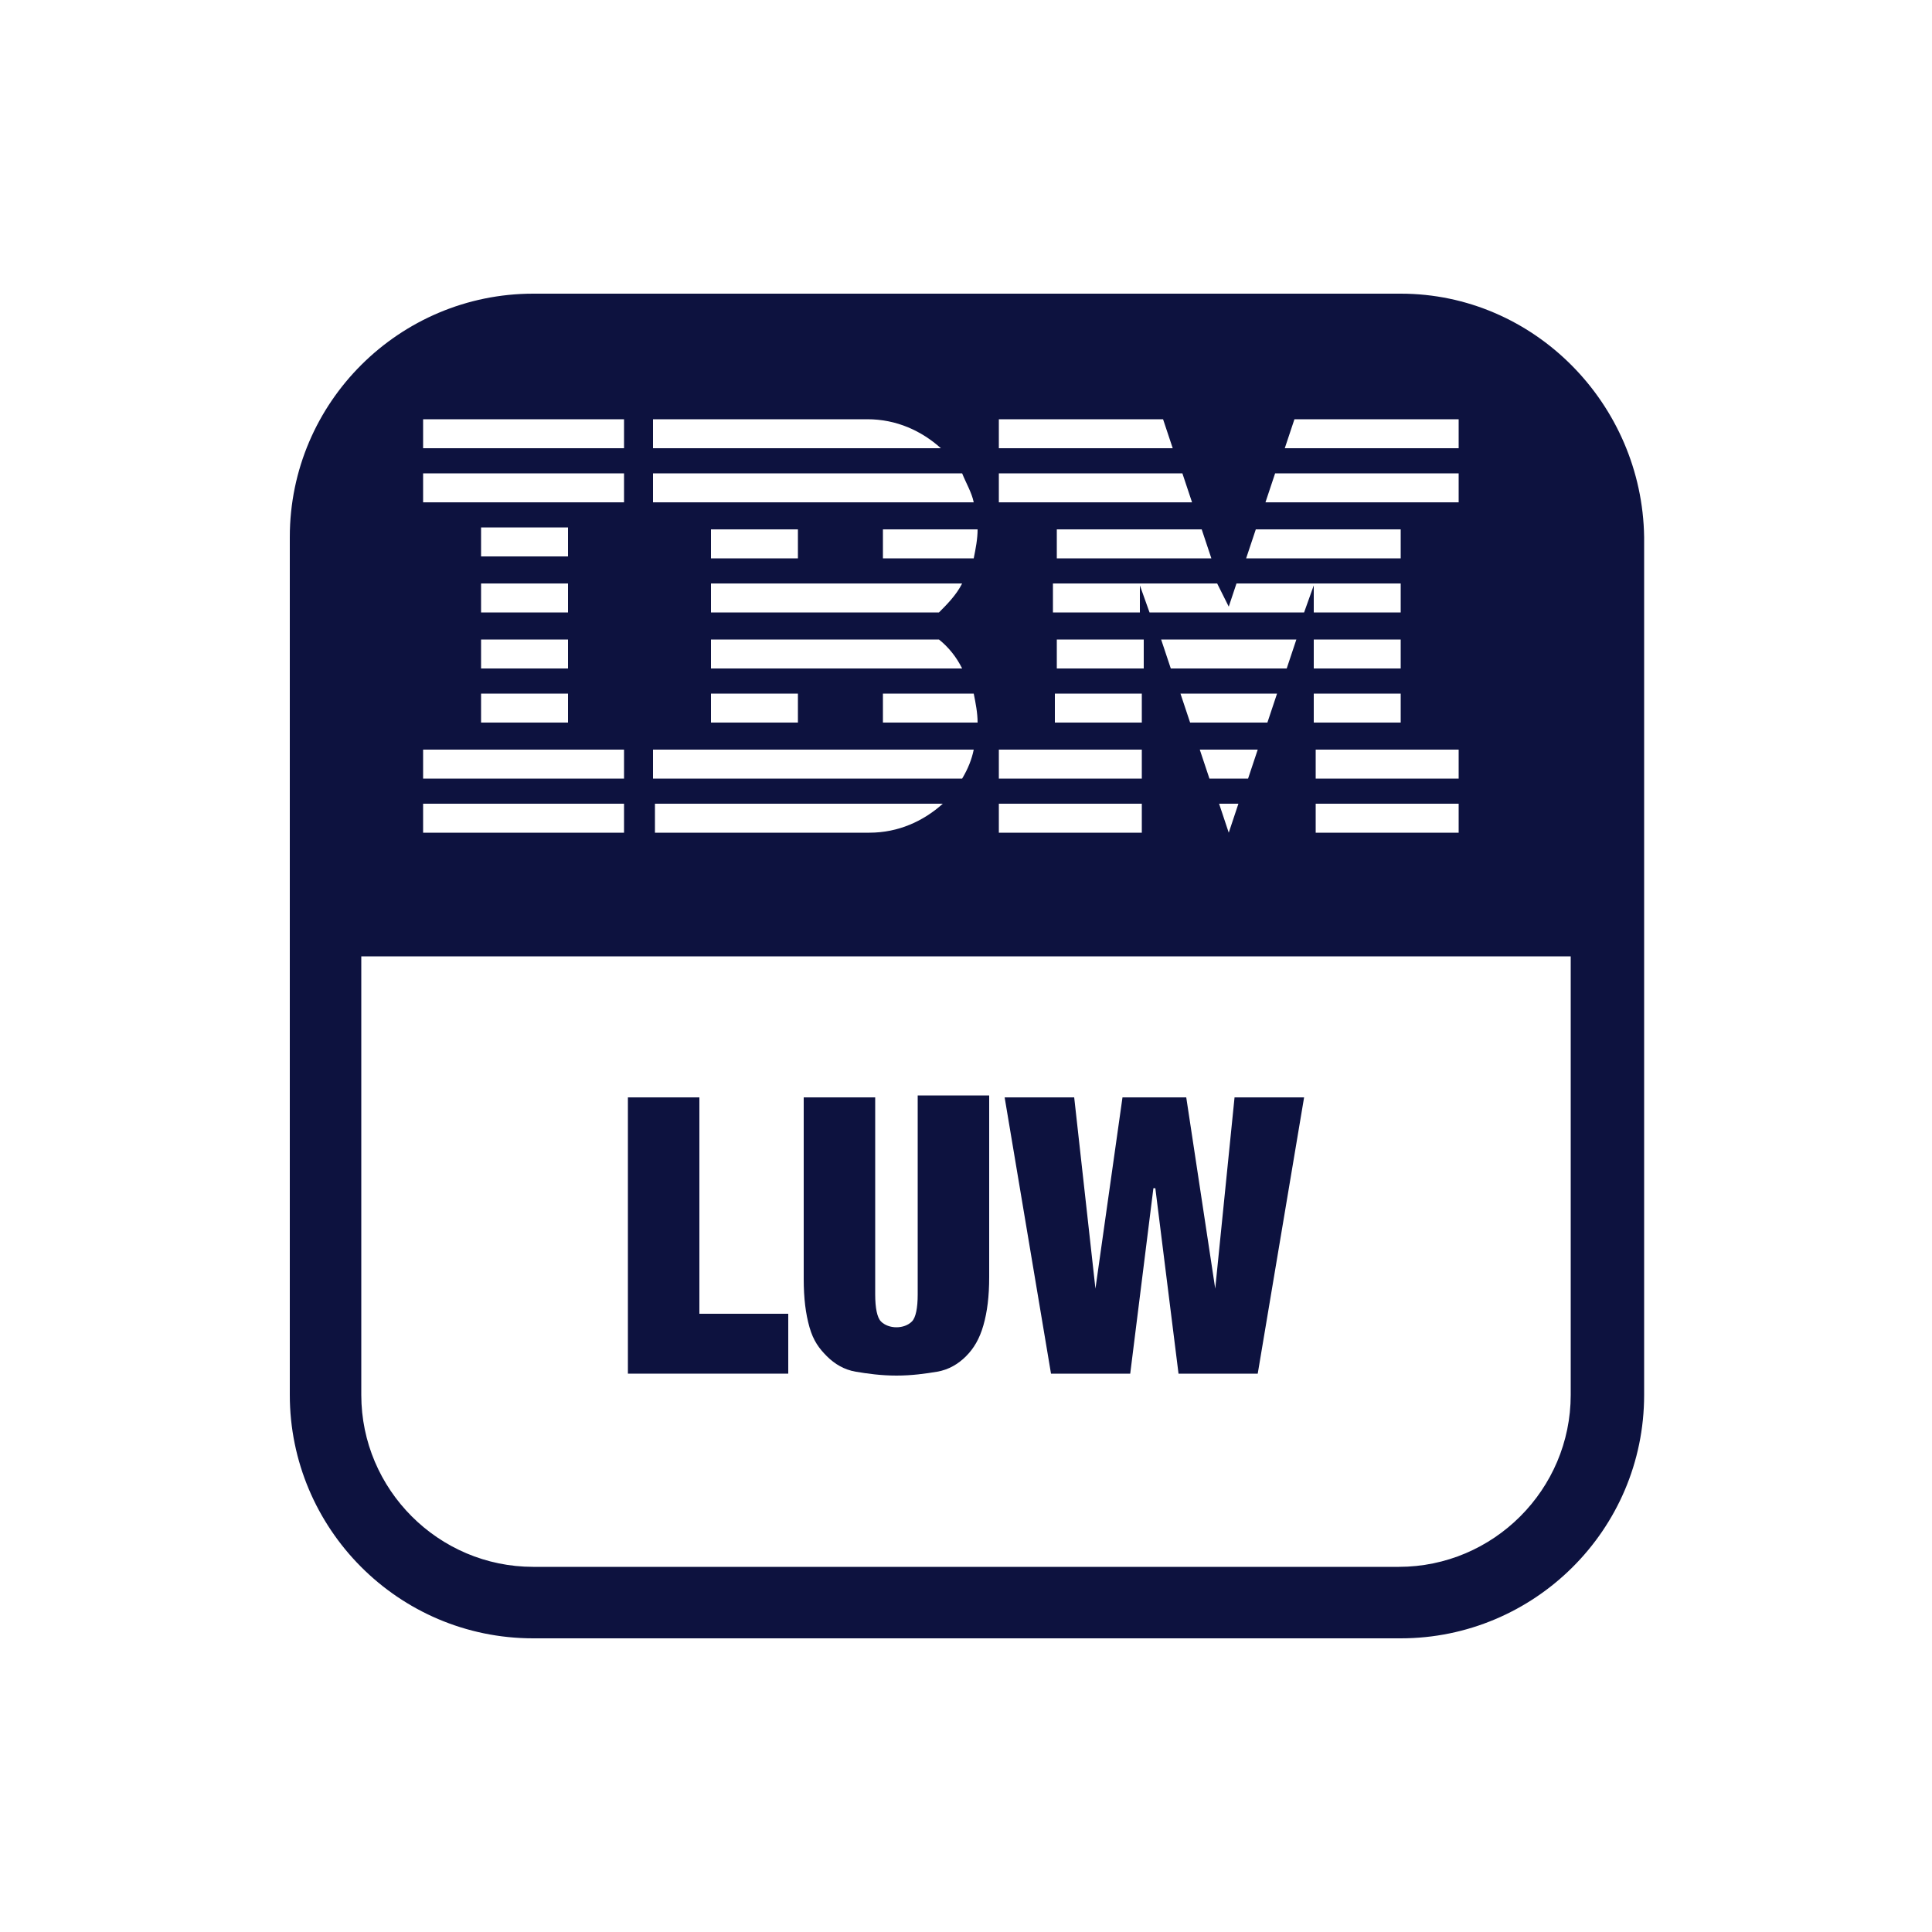 <?xml version="1.0" encoding="utf-8"?>
<!-- Generator: Adobe Illustrator 26.3.1, SVG Export Plug-In . SVG Version: 6.00 Build 0)  -->
<svg version="1.1" id="Layer_1" xmlns="http://www.w3.org/2000/svg" xmlns:xlink="http://www.w3.org/1999/xlink" x="0px" y="0px"
	 viewBox="0 0 100 100" style="enable-background:new 0 0 100 100;" xml:space="preserve">
<style type="text/css">
	.st0{fill:#0D123F;}
</style>
<g>
	<path class="st0" d="M72.5,15.2L72.5,15.2l-44.9,0c-6.9,0-12.6,5.6-12.6,12.6v44.4c0,6.9,5.6,12.6,12.6,12.6h44.9
		c6.9,0,12.6-5.6,12.6-12.6V27.8C85,20.9,79.4,15.2,72.5,15.2z M67,21.7h8.5v1.5h-9L67,21.7z M66,24.5h9.5V26h-10L66,24.5z
		 M72.5,35.9v1.5H68v-1.5H72.5z M68,34.6v-1.5h4.5v1.5H68z M68.1,41.6h7.4v1.5h-7.4V41.6z M68.1,40.3v-1.5h7.4v1.5H68.1z M65,27.4
		L65,27.4h7.5v1.5h-8L65,27.4z M63.6,31.4l0.4-1.2h8.5v1.5H68v-1.4l-0.5,1.4h-8l-0.5-1.4v1.4h-4.5v-1.5h8.5L63.6,31.4z M62.6,40.3
		l-0.5-1.5h3l-0.5,1.5H62.6z M64.1,41.6l-0.5,1.5l-0.5-1.5H64.1z M61.6,37.4l-0.5-1.5h5l-0.5,1.5H61.6z M60.6,34.6l-0.5-1.5h7
		l-0.5,1.5H60.6z M54.7,34.6v-1.5h4.5v1.5H54.7z M59.1,35.9v1.5h-4.5v-1.5H59.1z M62.7,28.9h-8v-1.5h7.5L62.7,28.9z M51.7,21.7h8.5
		l0.5,1.5h-9V21.7z M51.7,24.5h9.5l0.5,1.5h-10V24.5z M51.7,38.8h7.4v1.5h-7.4V38.8z M51.7,41.6h7.4v1.5h-7.4V41.6z M33.8,40.3v-1.5
		h16.6c-0.1,0.5-0.3,1-0.6,1.5H33.8z M48.8,41.6c-1,0.9-2.3,1.5-3.8,1.5l-11.1,0v-1.5H48.8z M49.8,30.2c-0.3,0.6-0.8,1.1-1.2,1.5
		H36.8v-1.5H49.8z M36.8,28.9v-1.5h4.5v1.5H36.8z M48.6,33.1c0.5,0.4,0.9,0.9,1.2,1.5h-13v-1.5H48.6z M41.3,35.9v1.5h-4.5v-1.5H41.3
		z M45.7,37.4v-1.5h4.7c0.1,0.5,0.2,1,0.2,1.5H45.7z M50.4,28.9h-4.7v-1.5h4.9C50.6,27.9,50.5,28.4,50.4,28.9z M33.8,21.7L33.8,21.7
		h11.1c1.5,0,2.8,0.6,3.8,1.5H33.8V21.7z M33.8,24.5L33.8,24.5h16c0.2,0.5,0.5,1,0.6,1.5H33.8V24.5z M21.9,21.7h10.4v1.5H21.9V21.7z
		 M21.9,24.5h10.4V26H21.9V24.5z M24.9,34.6v-1.5h4.5v1.5H24.9z M29.4,35.9v1.5h-4.5v-1.5H29.4z M24.9,31.7v-1.5h4.5v1.5H24.9z
		 M24.9,28.8v-1.5h4.5v1.5H24.9z M21.9,38.8h10.4v1.5H21.9V38.8z M21.9,41.6h10.4v1.5H21.9V41.6z M81.3,72.2L81.3,72.2
		c0,4.9-4,8.9-8.9,8.9H27.6c-4.9,0-8.9-4-8.9-8.9V49.5h62.6V72.2z"/>
	<polygon class="st0" points="40.8,68 36.2,68 36.2,56.8 32.5,56.8 32.5,71.1 40.8,71.1 	"/>
	<path class="st0" d="M42.8,70.2c0.4,0.4,0.9,0.7,1.5,0.8c0.6,0.1,1.3,0.2,2.1,0.2c0.8,0,1.5-0.1,2.1-0.2s1.1-0.4,1.5-0.8
		c0.4-0.4,0.7-0.9,0.9-1.6s0.3-1.5,0.3-2.5v-9.4h-3.7v10.3c0,0.7-0.1,1.2-0.3,1.4c-0.2,0.2-0.5,0.3-0.8,0.3c-0.3,0-0.6-0.1-0.8-0.3
		c-0.2-0.2-0.3-0.7-0.3-1.4V56.8h-3.7v9.4c0,1,0.1,1.8,0.3,2.5S42.4,69.8,42.8,70.2z"/>
	<polygon class="st0" points="58.5,71.1 59.7,61.5 59.8,61.5 61,71.1 65.1,71.1 67.5,56.8 63.9,56.8 62.9,66.7 62.9,66.7 61.4,56.8 
		58.1,56.8 56.7,66.7 56.7,66.7 55.6,56.8 52,56.8 54.4,71.1 	"/>
</g>
</svg>
